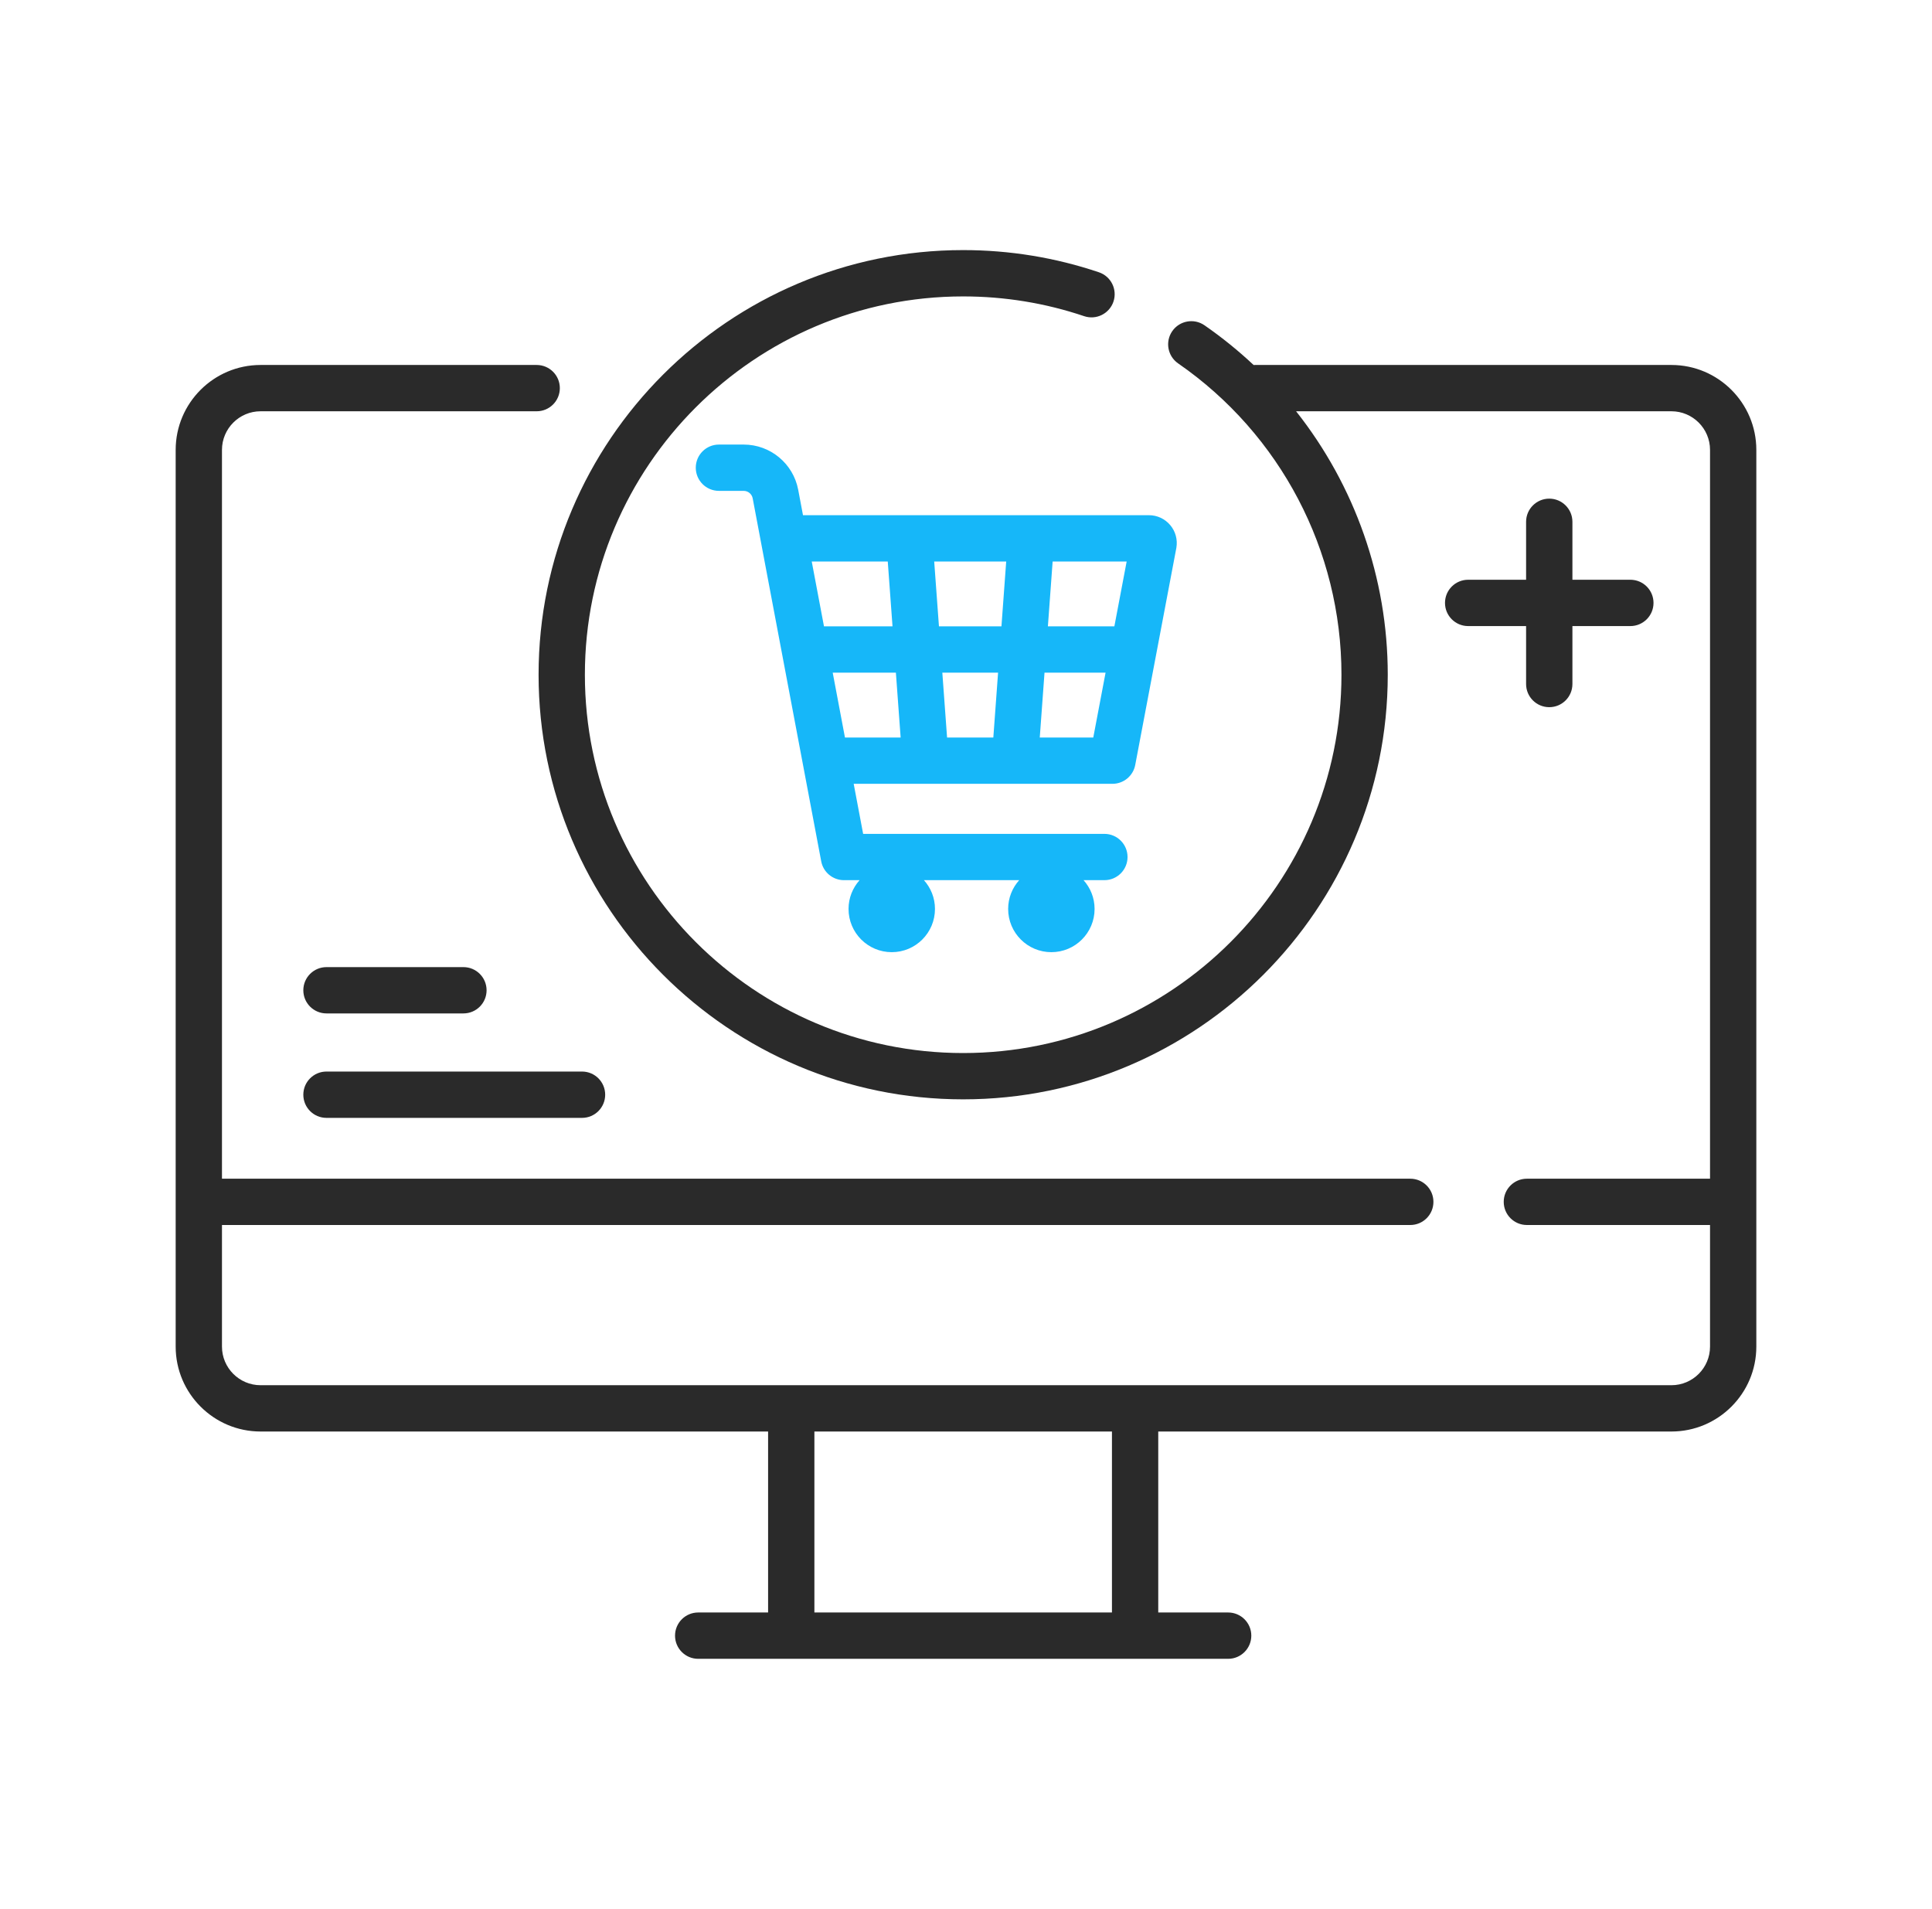 <svg width="83" height="82" viewBox="0 0 83 82" fill="none" xmlns="http://www.w3.org/2000/svg">
<path d="M71.806 15.678H53.912C53.894 15.678 53.875 15.679 53.857 15.68C53.201 15.065 52.496 14.493 51.745 13.973C51.293 13.661 50.674 13.774 50.361 14.225C50.048 14.677 50.161 15.297 50.613 15.61C55.007 18.649 57.63 23.649 57.63 28.984C57.63 37.944 50.339 45.235 41.378 45.235C32.418 45.235 25.127 37.944 25.127 28.984C25.127 20.023 32.418 12.733 41.378 12.733C43.157 12.733 44.905 13.018 46.574 13.581C47.095 13.757 47.659 13.476 47.835 12.956C48.01 12.435 47.73 11.871 47.21 11.696C45.336 11.064 43.374 10.743 41.378 10.743C31.321 10.743 23.138 18.926 23.138 28.984C23.138 39.041 31.321 47.224 41.378 47.224C51.436 47.224 59.619 39.041 59.619 28.984C59.619 24.826 58.199 20.851 55.681 17.667H71.806C72.72 17.667 73.464 18.411 73.464 19.325V50.633H65.596C65.046 50.633 64.601 51.078 64.601 51.627C64.601 52.177 65.046 52.622 65.596 52.622H73.464V57.846C73.464 58.76 72.72 59.504 71.806 59.504H11.194C10.28 59.504 9.536 58.76 9.536 57.846V52.622H60.586C61.136 52.622 61.581 52.177 61.581 51.627C61.581 51.078 61.136 50.633 60.586 50.633H9.536V19.325C9.536 18.411 10.28 17.667 11.194 17.667H23.056C23.606 17.667 24.051 17.222 24.051 16.672C24.051 16.123 23.606 15.678 23.056 15.678H11.194C9.183 15.678 7.547 17.314 7.547 19.325V57.846C7.547 59.857 9.183 61.493 11.194 61.493H32.998V69.267H29.995C29.445 69.267 29 69.712 29 70.262C29 70.811 29.445 71.257 29.995 71.257H52.762C53.311 71.257 53.757 70.811 53.757 70.262C53.757 69.712 53.311 69.267 52.762 69.267H49.759V61.493H71.806C73.817 61.493 75.453 59.857 75.453 57.846V19.325C75.453 17.314 73.817 15.678 71.806 15.678ZM47.77 69.267H34.987V61.493H47.77V69.267Z" fill="#2A2A2A"/>
<path d="M34.291 21.038C34.078 19.913 33.094 19.097 31.949 19.097H30.886C30.336 19.097 29.891 19.542 29.891 20.091C29.891 20.641 30.336 21.086 30.886 21.086H31.949C32.138 21.086 32.301 21.221 32.336 21.407L35.28 36.999C35.368 37.469 35.779 37.809 36.257 37.809H36.928C36.634 38.138 36.454 38.57 36.454 39.045C36.454 40.07 37.285 40.902 38.311 40.902C39.336 40.902 40.167 40.07 40.167 39.045C40.167 38.57 39.987 38.138 39.693 37.809H43.785C43.491 38.138 43.311 38.57 43.311 39.045C43.311 40.07 44.142 40.902 45.167 40.902C46.193 40.902 47.024 40.07 47.024 39.045C47.024 38.57 46.844 38.138 46.55 37.809H47.445C47.995 37.809 48.44 37.364 48.44 36.815C48.44 36.265 47.995 35.82 47.445 35.82H37.081L36.675 33.67H47.792C48.27 33.67 48.68 33.331 48.77 32.861L50.535 23.547C50.536 23.541 50.537 23.535 50.538 23.529C50.597 23.18 50.501 22.826 50.273 22.556C50.046 22.286 49.712 22.131 49.359 22.131H34.497L34.291 21.038ZM35.774 28.896H38.488L38.692 31.681H36.3L35.774 28.896ZM42.878 28.896L42.674 31.681H40.687L40.483 28.896H42.878ZM40.338 26.906L40.134 24.121H43.227L43.023 26.906H40.338ZM44.669 31.681L44.873 28.896H47.496L46.968 31.681H44.669ZM47.874 26.906H45.018L45.222 24.121H48.402L47.874 26.906ZM38.139 24.121L38.343 26.906H35.399L34.873 24.121H38.139Z" fill="#16B7F9"/>
<path d="M14.026 43.533H19.91C20.459 43.533 20.904 43.088 20.904 42.539C20.904 41.989 20.459 41.544 19.91 41.544H14.026C13.476 41.544 13.031 41.989 13.031 42.539C13.031 43.088 13.476 43.533 14.026 43.533Z" fill="#2A2A2A"/>
<path d="M14.026 48.02H25.004C25.554 48.02 25.999 47.575 25.999 47.025C25.999 46.475 25.554 46.03 25.004 46.03H14.026C13.476 46.03 13.031 46.475 13.031 47.025C13.031 47.575 13.476 48.02 14.026 48.02Z" fill="#2A2A2A"/>
<path d="M66.557 21.42C66.008 21.42 65.562 21.865 65.562 22.415V24.904H63.073C62.523 24.904 62.078 25.349 62.078 25.899C62.078 26.448 62.523 26.894 63.073 26.894H65.562V29.383C65.562 29.933 66.008 30.378 66.557 30.378C67.107 30.378 67.552 29.933 67.552 29.383V26.894H70.041C70.591 26.894 71.036 26.448 71.036 25.899C71.036 25.349 70.591 24.904 70.041 24.904H67.552V22.415C67.552 21.865 67.106 21.42 66.557 21.42Z" fill="#2A2A2A"/>
</svg>
